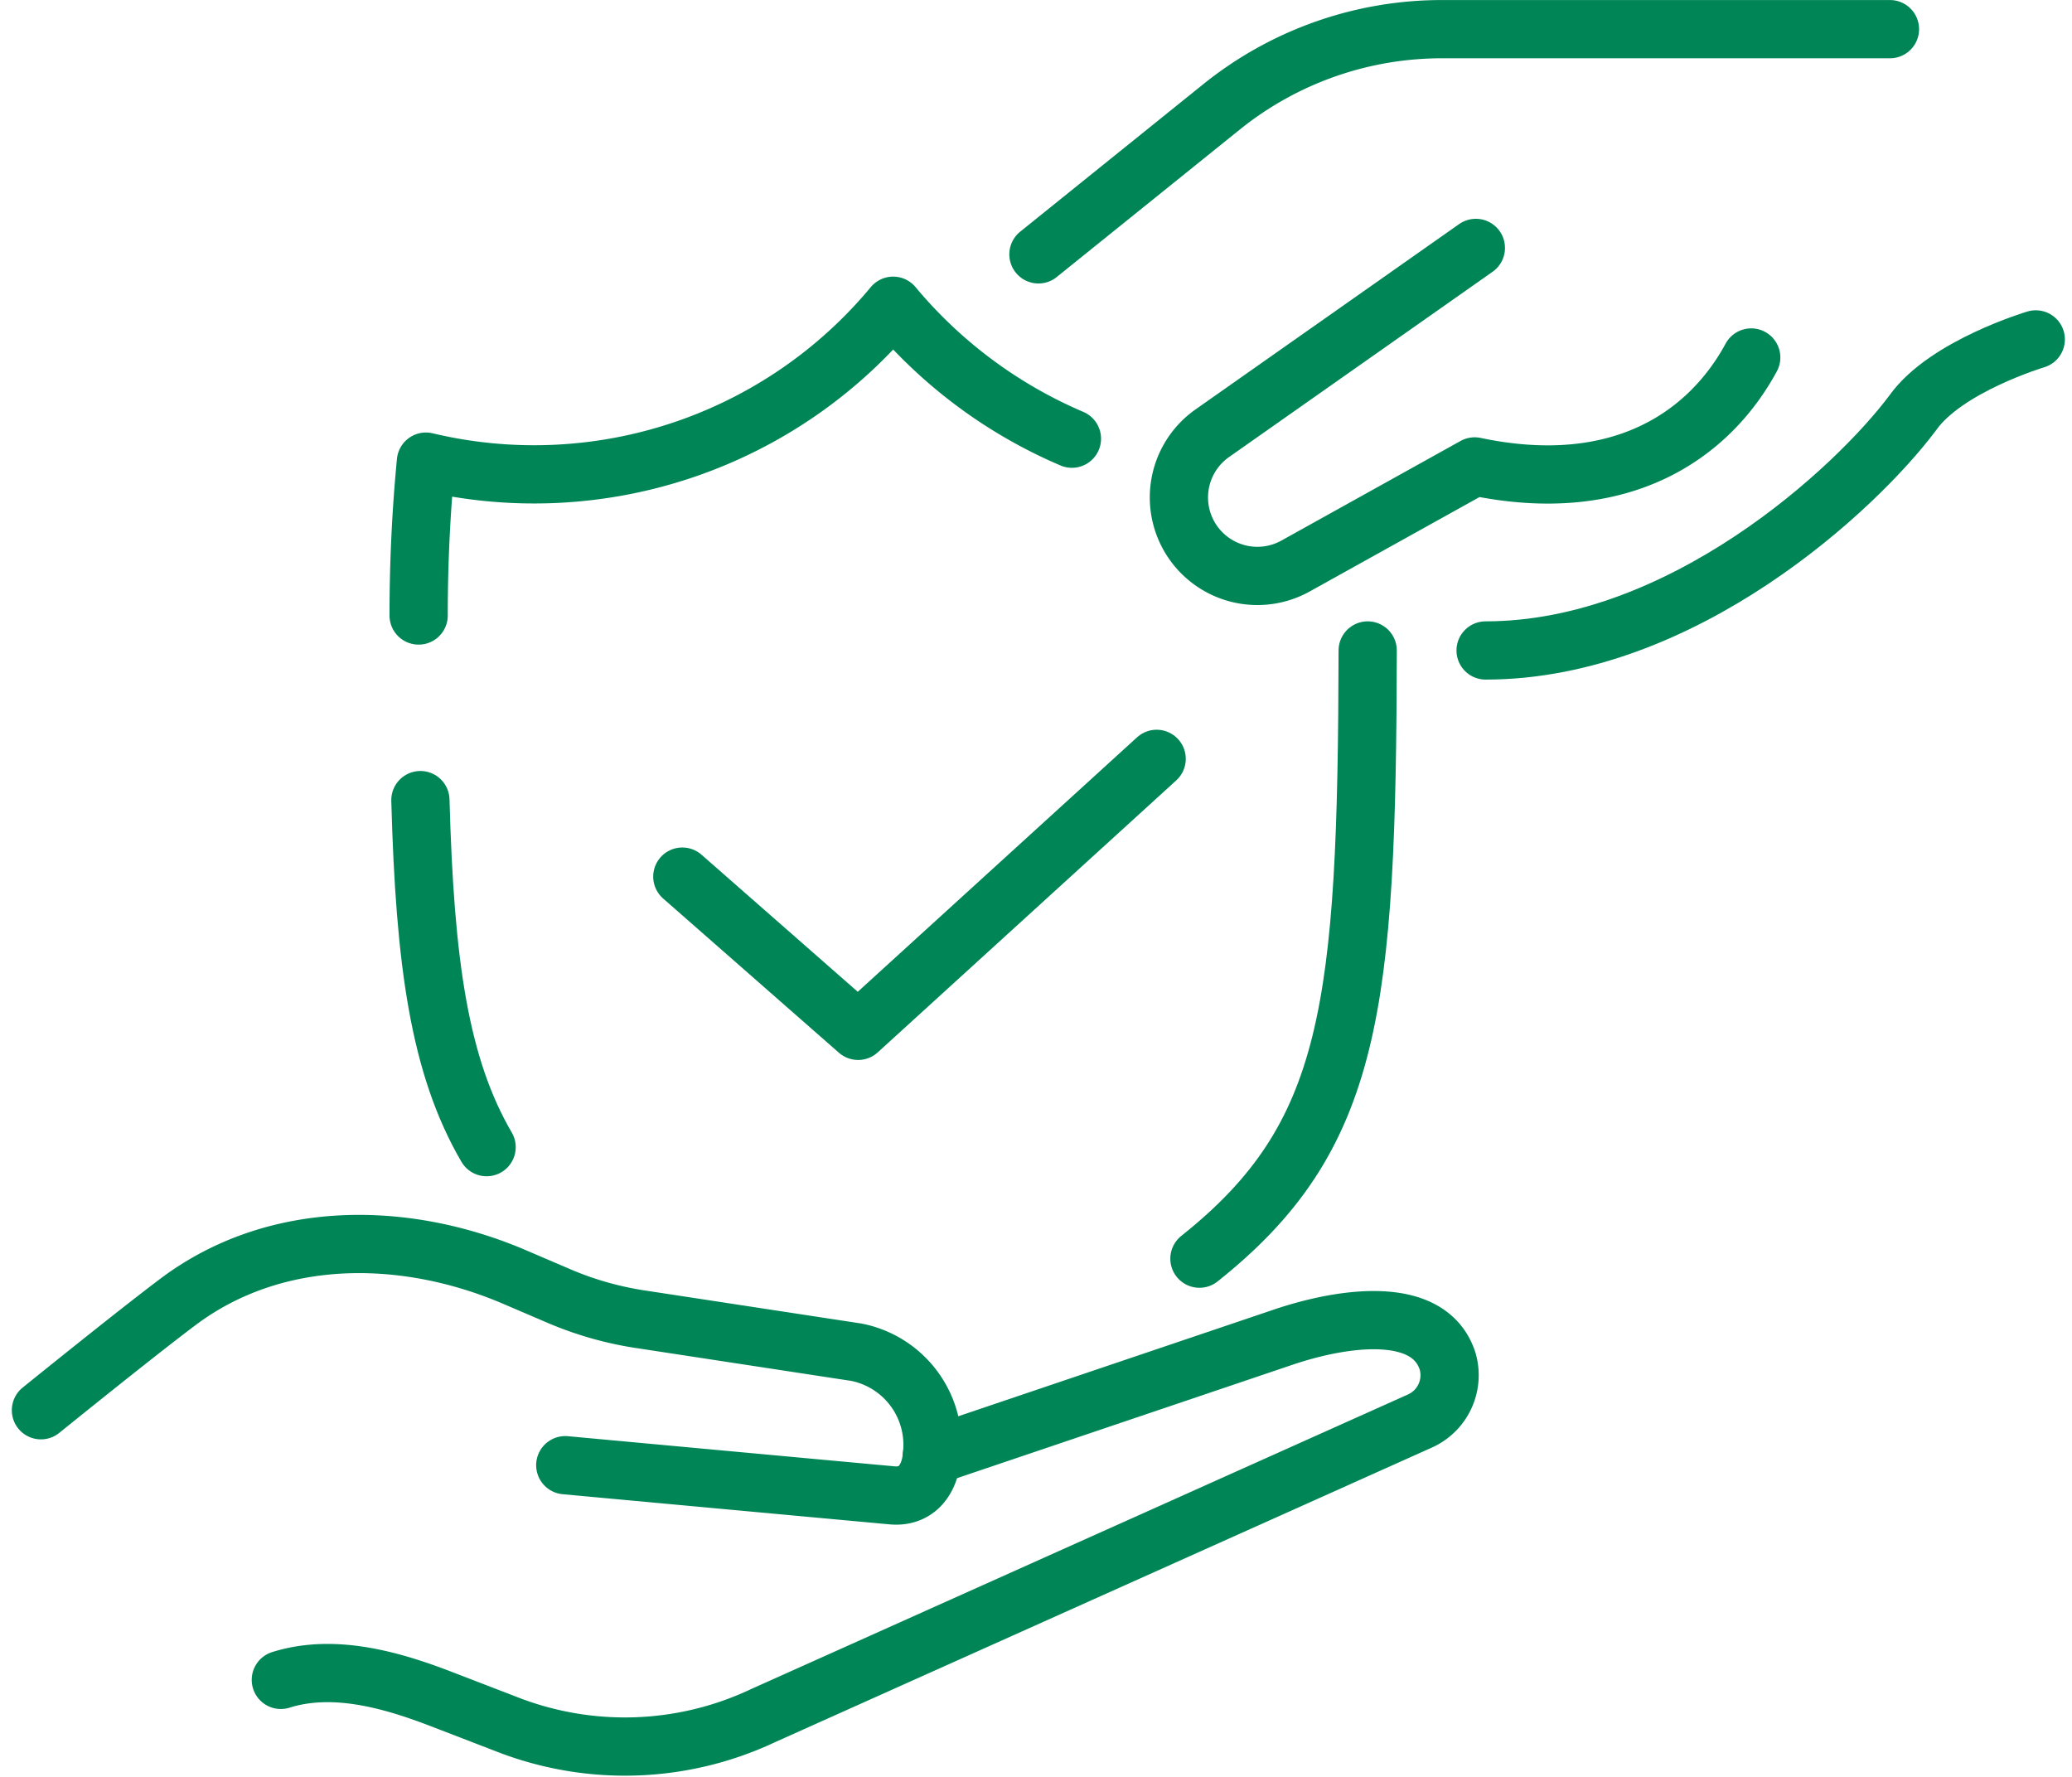 <svg xmlns="http://www.w3.org/2000/svg" width="106.734" height="91.521" viewBox="0 0 106.734 91.521">
  <g id="Group_243" data-name="Group 243" transform="translate(-638.529 -906.951)">
    <g id="Group_239" data-name="Group 239" transform="translate(660.093 922.7)">
      <path id="Path_476" data-name="Path 476" d="M671.809,949.982l9.056,7.945,15.378-14.011" transform="translate(-658.225 -920.576)" fill="none" stroke="#008556" stroke-linecap="round" stroke-linejoin="round" stroke-width="3"/>
      <g id="Group_238" data-name="Group 238">
        <path id="Path_477" data-name="Path 477" d="M692.646,928.743a24.484,24.484,0,0,1-9.208-6.848,24.032,24.032,0,0,1-24.068,8.03c-.248,2.573-.376,5.222-.376,7.926" transform="translate(-658.993 -921.895)" fill="none" stroke="#008556" stroke-linecap="round" stroke-linejoin="round" stroke-width="3"/>
        <path id="Path_478" data-name="Path 478" d="M696.942,969.977c7.883-6.268,8.629-12.908,8.667-31.329" transform="translate(-656.72 -920.891)" fill="none" stroke="#008556" stroke-linecap="round" stroke-linejoin="round" stroke-width="3"/>
        <path id="Path_479" data-name="Path 479" d="M659.08,945.921c.229,8.434.989,13.726,3.41,17.877" transform="translate(-658.988 -920.456)" fill="none" stroke="#008556" stroke-linecap="round" stroke-linejoin="round" stroke-width="3"/>
      </g>
    </g>
    <g id="Group_240" data-name="Group 240" transform="translate(692.022 908.451)">
      <path id="Path_480" data-name="Path 480" d="M689.118,920.053l9.435-7.6a18.1,18.1,0,0,1,11.349-4h23.079" transform="translate(-689.118 -908.451)" fill="none" stroke="#008556" stroke-linecap="round" stroke-linejoin="round" stroke-width="3"/>
      <path id="Path_481" data-name="Path 481" d="M711.241,919.085l-13.578,9.546a4.042,4.042,0,0,0-.853,5.806h0a4.042,4.042,0,0,0,5.142,1.034l9.229-5.131c7.6,1.6,12.114-1.676,14.245-5.611" transform="translate(-688.709 -907.814)" fill="none" stroke="#008556" stroke-linecap="round" stroke-linejoin="round" stroke-width="3"/>
      <path id="Path_482" data-name="Path 482" d="M710.85,939.554c10.108,0,19.093-8.333,22.019-12.261,1.707-2.387,6.322-3.762,6.322-3.762" transform="translate(-687.816 -907.548)" fill="none" stroke="#008556" stroke-linecap="round" stroke-linejoin="round" stroke-width="3"/>
    </g>
    <g id="Group_242" data-name="Group 242" transform="translate(640.638 971.031)">
      <g id="Group_241" data-name="Group 241">
        <path id="Path_483" data-name="Path 483" d="M685.833,978.189l18.255-6.171c3.025-.992,7.361-1.6,8.307,1.272h0a2.586,2.586,0,0,1-1.42,3.1l-33.8,15.159a16.7,16.7,0,0,1-13.182.484l-3.457-1.332c-2.669-1.028-5.577-1.811-8.238-.977" transform="translate(-639.94 -967.272)" fill="none" stroke="#008556" stroke-linecap="round" stroke-linejoin="round" stroke-width="3"/>
        <path id="Path_484" data-name="Path 484" d="M640.638,976.056c2.163-1.746,5.4-4.337,7.042-5.568,5-3.768,11.674-3.722,17.342-1.3l2.39,1.024.029.012a17.272,17.272,0,0,0,4.233,1.168l10.968,1.675a4.863,4.863,0,0,1,3.89,5.341c-.1,1.16-.739,2.151-2.047,2.032-1.995-.181-16.837-1.553-16.837-1.553" transform="translate(-640.638 -967.493)" fill="none" stroke="#008556" stroke-linecap="round" stroke-linejoin="round" stroke-width="3"/>
      </g>
    </g>
  </g>
</svg>
